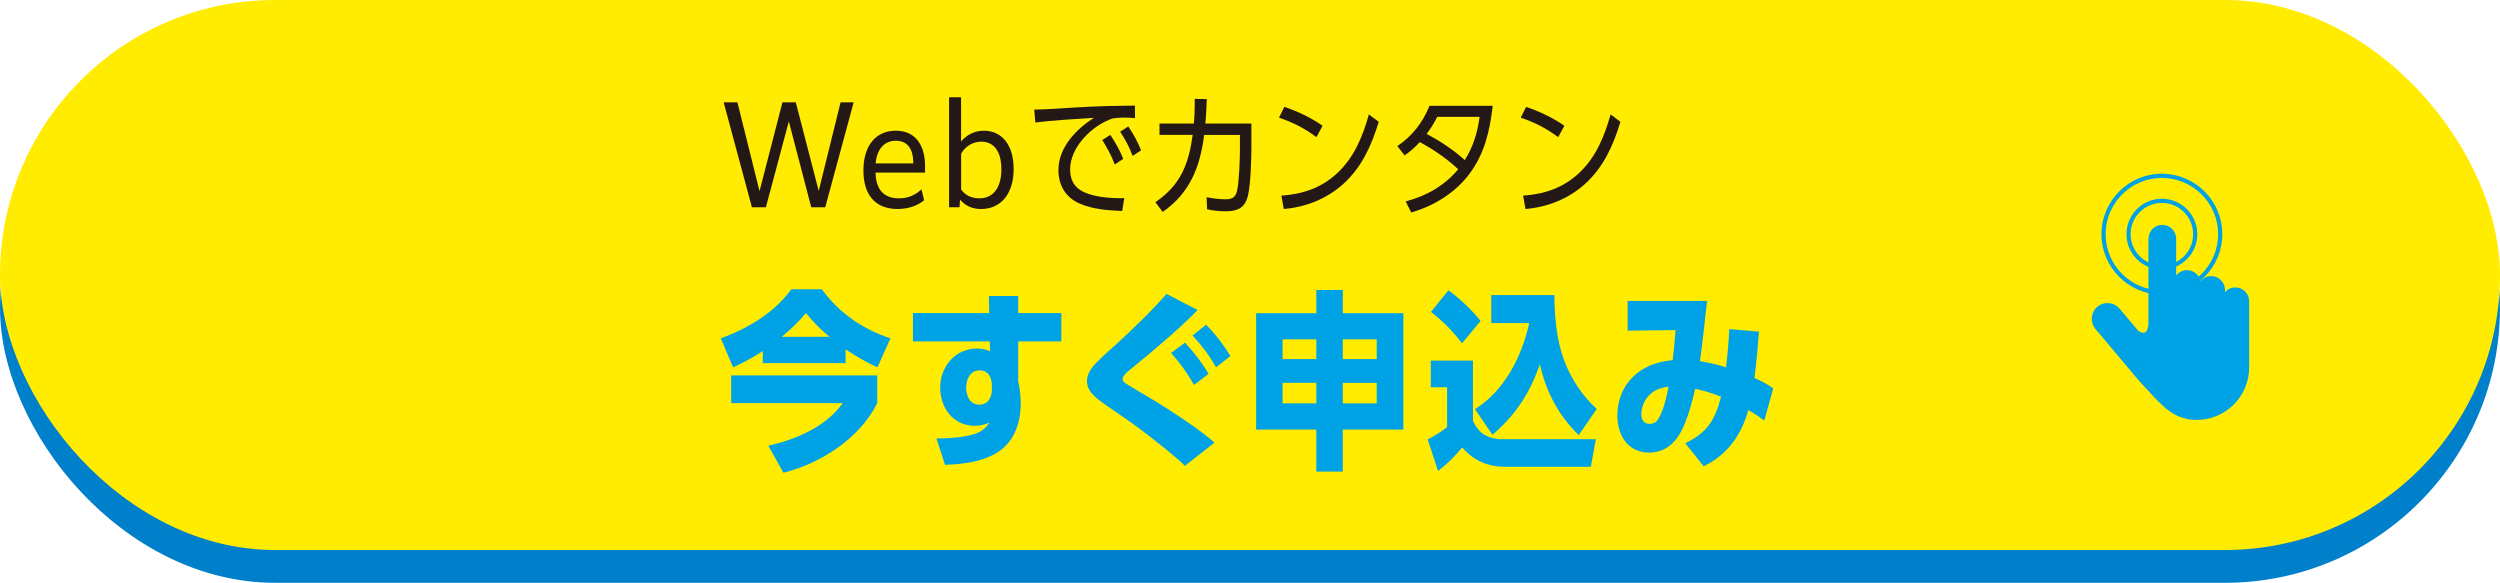 <?xml version="1.0" encoding="UTF-8"?>
<svg id="_レイヤー_2" data-name="レイヤー 2" xmlns="http://www.w3.org/2000/svg" viewBox="0 0 600 139.87">
  <defs>
    <style>
      .cls-1 {
        fill: #231815;
      }

      .cls-2 {
        fill: #0080ca;
      }

      .cls-3 {
        fill: #00a2e6;
      }

      .cls-4 {
        fill: #ffec00;
      }
    </style>
  </defs>
  <g id="cv">
    <g>
      <g>
        <rect class="cls-2" x="0" y="7.87" width="600" height="132" rx="66" ry="66"/>
        <rect class="cls-4" x="0" y="0" width="600" height="132" rx="66" ry="66"/>
      </g>
      <g>
        <g>
          <path class="cls-1" d="M196.49,45.81l5.25-21.25h3.14l-6.82,25.18h-3.36l-5.38-20.61-5.5,20.61h-3.36l-6.78-25.18h3.3l5.31,21.31,5.5-21.31h3.2l5.5,21.25Z"/>
          <path class="cls-1" d="M222,41.42h-11.87c.1,4.03,1.92,6.18,5.63,6.18,2.34,0,3.87-.83,5.41-2.14l.61,2.59c-1.18,1.02-3.36,2.11-6.34,2.11-5.44,0-8.22-3.46-8.22-9.25s2.82-9.54,7.81-9.54,6.98,3.94,6.98,8.42v1.63ZM219.18,39.22v-.22c0-2.88-1.12-5.22-4.19-5.22-2.59,0-4.54,1.82-4.83,5.44h9.02Z"/>
          <path class="cls-1" d="M243.28,40.53c0,6.02-3.1,9.63-7.81,9.63-1.92,0-3.65-.61-5.06-2.24l-.13,1.82h-2.5v-26.4h2.88v10.62c1.34-1.57,3.14-2.59,5.47-2.59,4.26,0,7.14,3.36,7.14,9.15ZM240.33,40.62c0-4.58-2.02-6.62-4.8-6.62-2.08,0-3.87,1.12-4.86,2.88v8.58c.93,1.38,2.46,2.14,4.38,2.14,3.26,0,5.28-2.46,5.28-6.98Z"/>
          <path class="cls-1" d="M256.84,40.66c0,3.87,2.27,5.44,5.76,6.27,1.82.45,4.35.64,6.24.64.32,0,.67,0,.99-.03l-.51,3.1c-3.42-.16-7.01-.38-10.21-1.79-3.36-1.44-5.09-4.42-5.09-8.03,0-5.41,4.22-9.79,8.51-12.54-3.97.26-10.24.61-14.05,1.12l-.26-3.1c3.14-.03,6.27-.29,9.38-.48,2.75-.16,5.47-.32,8.22-.38,2.18-.03,4.35-.06,6.56-.1l.03,3.01c-.86-.1-1.73-.13-2.59-.13-.93,0-1.86.06-2.75.19-4.9,1.63-10.24,6.82-10.24,12.26ZM269.58,38.13l-2.05,1.34c-.74-2.08-1.82-3.97-2.98-5.86l1.92-1.25c1.28,1.92,2.24,3.62,3.1,5.76ZM273.87,36.08l-2.05,1.34c-.83-2.3-1.7-3.81-2.98-5.82l1.95-1.25c1.25,1.86,2.24,3.62,3.07,5.73Z"/>
          <path class="cls-1" d="M286.73,24.88v-1.15l2.91.06c-.1,1.95-.16,3.9-.35,5.86h11.04v5.89c0,2.82-.19,8.7-.8,11.33-.7,3.04-2.5,3.84-5.44,3.84-1.47,0-2.94-.16-4.38-.48l-.13-2.91c1.44.29,3.04.51,4.48.51,1.54,0,2.43-.38,2.82-1.95.51-2.08.7-7.68.7-9.98v-3.52h-8.58c-.99,7.71-3.39,13.89-9.95,18.49l-1.76-2.34c6.08-4.13,7.97-9.12,8.96-16.16h-7.97v-2.72h8.26c.13-1.6.19-3.17.19-4.77Z"/>
          <path class="cls-1" d="M317.42,30.19l-1.47,2.72c-2.91-2.14-5.6-3.52-8.99-4.67l1.28-2.59c3.07,1.02,6.56,2.66,9.18,4.54ZM322.32,44.21c-3.97,3.55-8.96,5.5-14.21,5.95l-.58-3.2c5.12-.38,9.54-1.82,13.38-5.38,4.1-3.81,6.14-8.83,7.62-14.11l2.37,1.76c-1.76,5.73-4.03,10.88-8.58,14.98Z"/>
          <path class="cls-1" d="M340.75,34.1c-1.18,1.28-2.21,2.18-3.65,3.2l-1.73-2.24c3.62-2.46,6.05-5.6,7.71-9.66h15.17c-.67,5.92-1.95,11.49-5.6,16.35-3.46,4.58-8.48,7.65-13.95,9.25l-1.34-2.66c4.99-1.31,9.25-3.74,12.61-7.71-2.78-2.62-5.82-4.67-9.22-6.53ZM355.12,28.05h-10.18c-.8,1.57-1.5,2.69-2.56,4.1,3.36,1.76,6.34,3.74,9.18,6.27,2.05-3.33,3.01-6.53,3.55-10.37Z"/>
          <path class="cls-1" d="M375.44,30.19l-1.47,2.72c-2.91-2.14-5.6-3.52-8.99-4.67l1.28-2.59c3.07,1.02,6.56,2.66,9.18,4.54ZM380.33,44.21c-3.97,3.55-8.96,5.5-14.21,5.95l-.58-3.2c5.12-.38,9.54-1.82,13.38-5.38,4.1-3.81,6.14-8.83,7.62-14.11l2.37,1.76c-1.76,5.73-4.03,10.88-8.58,14.98Z"/>
        </g>
        <g>
          <path class="cls-3" d="M213.71,81.21l-3.13,6.95c-2.99-1.38-4.92-2.53-7.64-4.32v3.31h-19.87v-2.9c-2.3,1.52-4.6,2.76-7.13,3.91l-2.94-6.95c6.58-2.44,12.7-6.07,16.93-11.78h7.31c4.23,5.75,9.75,9.52,16.47,11.78ZM210.53,96.76c-4.19,8.46-13.53,14.45-22.5,16.7l-3.63-6.49c6.67-1.52,13.76-4.51,17.85-10.21h-26.77v-6.67h35.06v6.67ZM193.42,75.14c-1.7,2.07-3.73,3.96-5.8,5.7h11.46c-2.07-1.7-3.96-3.63-5.66-5.7Z"/>
          <path class="cls-3" d="M244.99,96.67c0,5.06-1.75,9.98-6.49,12.42-3.59,1.89-7.73,2.3-11.69,2.48l-2.07-6.35h.55c2.67,0,6.21-.28,8.69-1.1,1.43-.41,2.71-1.43,3.45-2.71-1.1.55-2.25.78-3.5.78-5.2,0-8.28-4.32-8.28-9.2s3.5-9.34,8.79-9.34c1.15,0,2.12.18,3.17.64l-.05-2.35h-18.45v-6.81h18.31l-.09-4.09h7.04v4.09h10.35v6.81h-10.35v9.52c.37,1.75.6,3.4.6,5.2ZM235.1,88.89c-2.25,0-3.22,2.16-3.22,4.09s.83,4.14,3.13,4.14c2.16,0,3.04-1.75,3.04-3.68v-1.33c-.23-1.75-.92-3.22-2.94-3.22Z"/>
          <path class="cls-3" d="M271.67,88.34c-1.06.83-2.25,1.84-2.25,2.62,0,.51.37.78.74,1.06,2.16,1.33,4.32,2.62,6.53,3.91,3.63,2.16,11.87,7.54,14.77,10.31l-7.08,5.57c-1.84-1.89-6.12-5.24-8.28-6.95-3.36-2.62-6.85-5.01-10.35-7.41-2.71-1.89-4.88-3.45-4.88-5.98,0-1.2.51-2.3,1.24-3.27,1.33-1.66,3.91-3.91,5.57-5.38,4-3.68,8.74-8.19,12.28-12.28l7.45,3.86c-4,4.23-11.09,10.17-15.73,13.94ZM290.07,89.72l-3.5,2.67c-1.66-2.94-3.27-5.15-5.52-7.68l3.36-2.48c2.3,2.58,3.91,4.55,5.66,7.5ZM295.31,85.44l-3.45,2.71c-1.56-2.76-3.5-5.34-5.66-7.64l3.27-2.58c2.53,2.62,3.91,4.46,5.84,7.5Z"/>
          <path class="cls-3" d="M322.27,113.18h-6.35v-10.08h-14.45v-27.93h14.45v-5.57h6.35v5.57h14.54v27.93h-14.54v10.08ZM315.92,81.44h-8.1v4.74h8.1v-4.74ZM315.92,91.88h-8.1v4.92h8.1v-4.92ZM330.41,86.18v-4.74h-8.14v4.74h8.14ZM330.41,96.81v-4.92h-8.14v4.92h8.14Z"/>
          <path class="cls-3" d="M345.13,113.05l-2.48-7.59c1.61-.83,3.17-1.79,4.65-2.94v-9.57h-3.91v-6.4h10.12v14.49c.51,1.06,1.2,2.12,2.16,2.9,1.15.92,3.13,1.47,4.6,1.47h22.73l-1.2,6.62h-20.47c-4.23,0-7.64-1.43-10.4-4.65-1.79,2.16-3.59,3.96-5.8,5.66ZM355.34,77.02l-4.46,5.38c-2.25-2.99-4.51-5.24-7.45-7.54l4.19-5.2c2.85,2.12,5.52,4.6,7.73,7.36ZM358.19,104.35l-4.19-6.16c7.13-4.46,11.23-12.65,13.02-20.66h-9.11v-6.72h15.14c.05,5.2.51,10.81,2.35,15.69,1.61,4.32,4.37,8.56,7.82,11.64l-4.32,6.3c-4.88-4.78-7.82-10.35-9.34-17.02-2.35,6.9-5.84,12.19-11.36,16.93Z"/>
          <path class="cls-3" d="M425.58,93.22l-2.16,7.73c-1.33-1.01-2.39-1.75-3.82-2.53-1.66,5.98-5.01,10.72-10.72,13.48l-4.42-5.52c5.29-2.53,7.18-5.66,8.6-11.18-2.02-.78-4.05-1.43-6.21-1.89-.64,2.76-1.33,5.38-2.35,8-1.52,3.96-4.09,7.31-8.7,7.31-5.2,0-7.59-4.19-7.64-8.88.05-4.55,1.98-8.46,5.84-10.95,2.3-1.47,4.74-2.07,7.45-2.35.28-2.39.51-4.83.69-7.22l-11.5.14v-7.13h19.05c-.55,4.83-1.01,9.62-1.7,14.45,2.12.32,4.19.83,6.26,1.47.37-3.04.64-6.12.78-9.16l7.13.6c-.28,3.73-.6,7.45-1.1,11.13,1.7.74,2.99,1.38,4.51,2.48ZM395.91,101.73c1.33,0,1.93-.78,2.48-1.89,1.1-2.25,1.56-4.6,2.07-7.04-1.43.18-2.81.55-3.96,1.43-1.61,1.2-2.58,3.22-2.58,5.24,0,1.24.64,2.25,1.98,2.25Z"/>
        </g>
      </g>
      <g>
        <path class="cls-3" d="M515.63,57.29v16.25c0,.29,0,3.62,0,3.92,0,1.28-.39,3.4-2.5,1.88l-4.43-5.26c-1.35-1.6-3.74-1.8-5.33-.46-1.6,1.35-1.8,3.74-.46,5.34l8.91,10.59c1.77,2.19,3.03,3.44,4.73,5.28,3.05,3.31,5.85,5.95,10.66,5.95,6.95,0,12.59-5.64,12.59-12.59v-15.89c0-1.84-1.49-3.32-3.32-3.32-.99,0-1.87.44-2.48,1.13v-.52c0-1.83-1.49-3.32-3.32-3.32-1.03,0-1.94.48-2.55,1.21-.31-1.51-1.65-2.65-3.25-2.65-1.06,0-2,.51-2.6,1.28v-8.82c0-1.83-1.49-3.32-3.32-3.32-1.83,0-3.32,1.49-3.32,3.32Z"/>
        <path class="cls-3" d="M518.85,64.7c-4.69,0-8.5-3.81-8.5-8.5s3.81-8.5,8.5-8.5,8.5,3.81,8.5,8.5-3.81,8.5-8.5,8.5ZM518.85,48.7c-4.14,0-7.5,3.36-7.5,7.5s3.36,7.5,7.5,7.5,7.5-3.36,7.5-7.5-3.36-7.5-7.5-7.5Z"/>
        <path class="cls-3" d="M518.85,70.7c-8,0-14.5-6.5-14.5-14.5s6.5-14.5,14.5-14.5,14.5,6.5,14.5,14.5-6.5,14.5-14.5,14.5ZM518.85,42.7c-7.44,0-13.5,6.06-13.5,13.5s6.06,13.5,13.5,13.5,13.5-6.06,13.5-13.5-6.06-13.5-13.5-13.5Z"/>
      </g>
    </g>
  </g>
</svg>